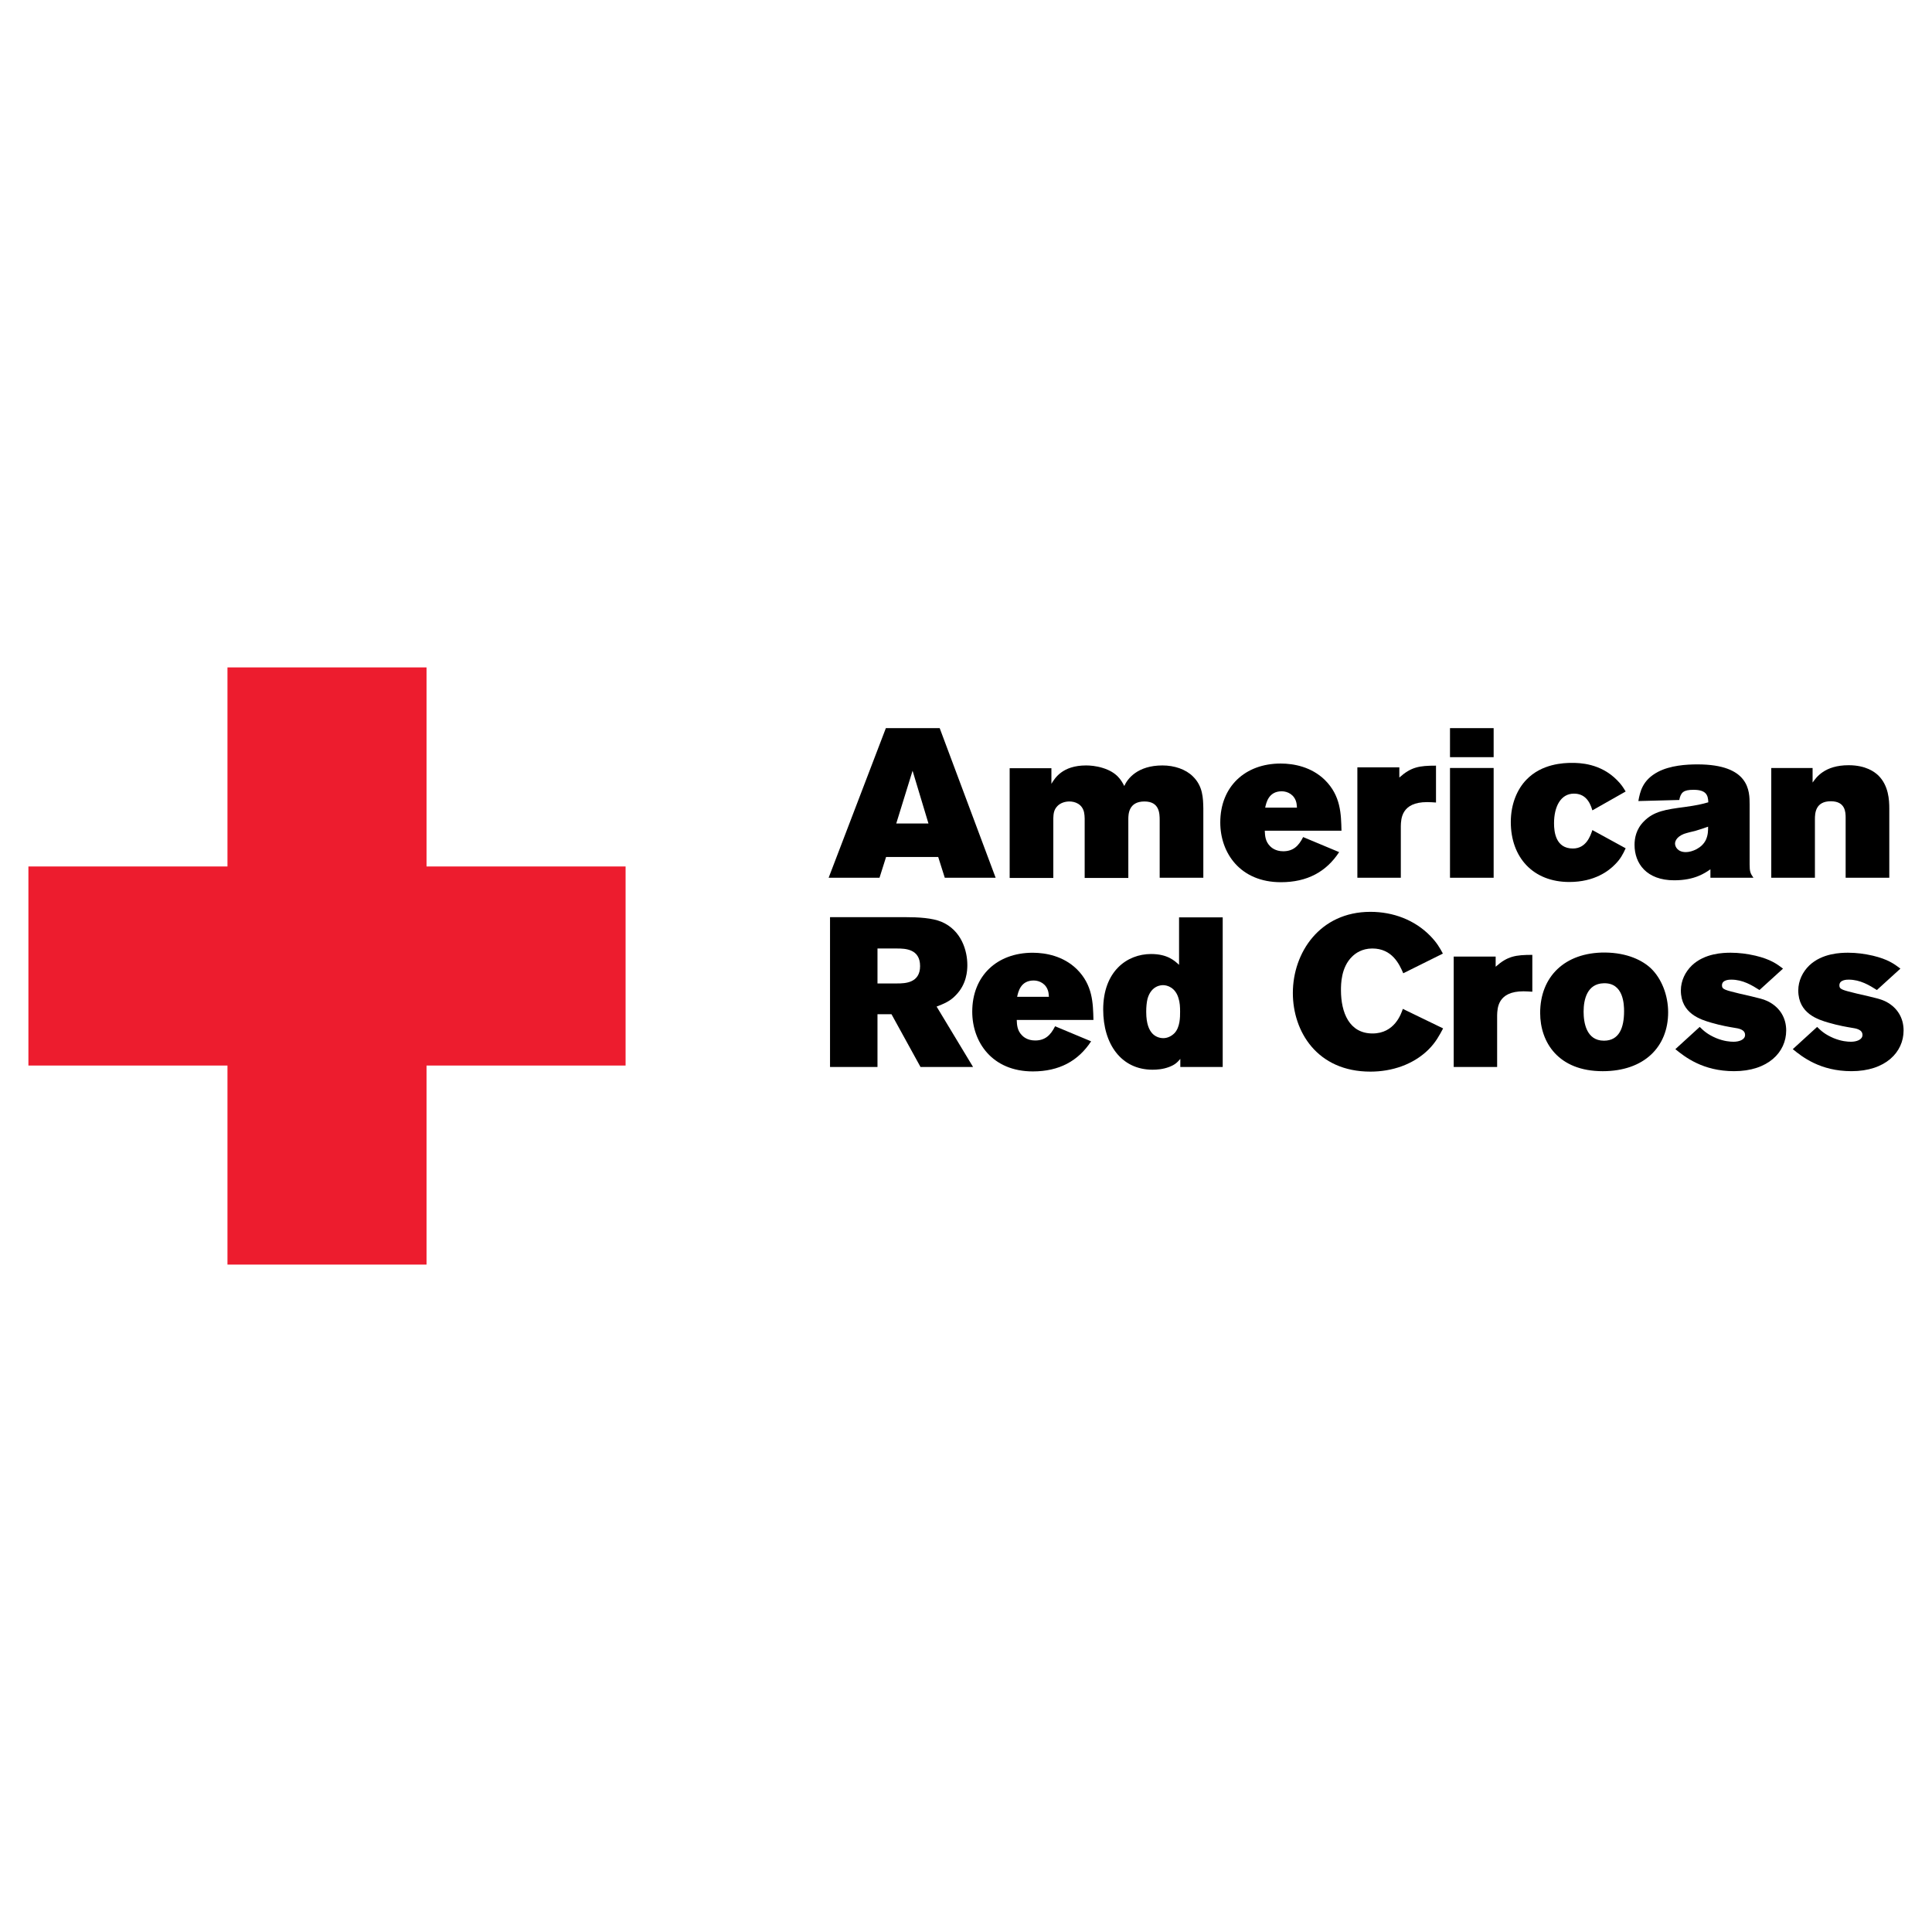 <?xml version="1.0" encoding="utf-8"?>
<!-- Generator: Adobe Illustrator 13.0.0, SVG Export Plug-In . SVG Version: 6.00 Build 14576)  -->
<!DOCTYPE svg PUBLIC "-//W3C//DTD SVG 1.0//EN" "http://www.w3.org/TR/2001/REC-SVG-20010904/DTD/svg10.dtd">
<svg version="1.0" id="Layer_1" xmlns="http://www.w3.org/2000/svg" xmlns:xlink="http://www.w3.org/1999/xlink" x="0px" y="0px"
	 width="192.756px" height="192.756px" viewBox="0 0 192.756 192.756" enable-background="new 0 0 192.756 192.756"
	 xml:space="preserve">
<g>
	<polygon fill-rule="evenodd" clip-rule="evenodd" fill="#FFFFFF" points="0,0 192.756,0 192.756,192.756 0,192.756 0,0 	"/>
	<polygon fill-rule="evenodd" clip-rule="evenodd" fill="#ED1C2E" points="22.695,86.448 2.834,86.448 2.834,106.309 
		22.695,106.309 22.695,126.168 42.555,126.168 42.555,106.309 62.415,106.309 62.415,86.448 42.555,86.448 42.555,66.588 
		22.695,66.588 22.695,86.448 	"/>
	<path fill-rule="evenodd" clip-rule="evenodd" d="M92.633,82.161h-3.214l1.628-5.265L92.633,82.161L92.633,82.161z M82.674,87.573
		h5.075l0.655-2.072h5.201l0.656,2.072h5.074l-5.582-14.927h-5.37L82.674,87.573L82.674,87.573z"/>
	<path fill-rule="evenodd" clip-rule="evenodd" d="M104.896,78.207c0.338-0.549,1.077-1.839,3.468-1.839
		c0.38,0,0.992,0.042,1.67,0.254c1.417,0.443,1.839,1.226,2.135,1.797c0.318-0.719,1.312-2.051,3.807-2.051
		c1.184,0,2.326,0.38,3.044,1.1c0.994,0.972,1.016,2.156,1.036,3.192v6.914h-4.355v-5.73c0-0.697-0.021-1.881-1.521-1.881
		c-1.586,0-1.607,1.29-1.607,1.775v5.857h-4.355v-5.92c0-0.211-0.021-0.423-0.062-0.634c-0.192-0.845-0.931-1.078-1.46-1.078
		c-0.444,0-0.888,0.148-1.184,0.444c-0.402,0.402-0.402,0.846-0.423,1.227v5.962h-4.355V76.643h4.165V78.207L104.896,78.207z"/>
	<path fill-rule="evenodd" clip-rule="evenodd" d="M126.229,80.575c0.104-0.487,0.338-1.628,1.648-1.628
		c0.592,0,1.269,0.338,1.459,1.12c0.042,0.169,0.042,0.338,0.062,0.508H126.229L126.229,80.575z M130.014,83.514
		c-0.444,0.888-0.993,1.417-1.987,1.417c-0.803,0-1.206-0.402-1.312-0.508c-0.485-0.486-0.507-1.057-0.528-1.543h7.653
		c-0.041-1.67-0.063-3.489-1.67-5.074c-1.332-1.29-3.066-1.628-4.397-1.628c-3.553,0-6.026,2.305-6.026,5.878
		c0,3.045,1.988,5.962,6.048,5.962c2.622,0,4.524-1.036,5.812-3.002L130.014,83.514L130.014,83.514z"/>
	<path fill-rule="evenodd" clip-rule="evenodd" d="M139.612,77.573c1.185-1.057,1.987-1.184,3.658-1.184v3.679
		c-0.297-0.021-0.593-0.042-0.889-0.042c-2.559,0-2.601,1.67-2.621,2.389v5.159h-4.335V76.558h4.187V77.573L139.612,77.573z"/>
	<path fill-rule="evenodd" clip-rule="evenodd" d="M144.666,72.646h4.355v2.897h-4.355V72.646L144.666,72.646z M144.666,76.622
		h4.355v10.952h-4.355V76.622L144.666,76.622z"/>
	<path fill-rule="evenodd" clip-rule="evenodd" d="M162.192,84.634c-0.274,0.592-0.507,1.057-1.057,1.607
		c-0.613,0.634-2.03,1.755-4.566,1.755c-3.616,0-5.836-2.453-5.836-5.984c0-1.818,0.656-3.299,1.564-4.229
		c1.521-1.586,3.7-1.67,4.524-1.67c0.74,0,2.833,0.021,4.504,1.713c0.423,0.422,0.613,0.718,0.866,1.142l-3.319,1.882
		c-0.275-0.973-0.803-1.67-1.839-1.67c-1.333,0-1.987,1.311-1.987,2.959c0,0.867,0.168,2.516,1.881,2.516
		c1.332,0,1.755-1.268,1.945-1.839L162.192,84.634L162.192,84.634z"/>
	<path fill-rule="evenodd" clip-rule="evenodd" d="M170.417,82.478c0,0.38,0,0.824-0.211,1.29c-0.381,0.846-1.396,1.248-2.009,1.248
		c-0.824,0-1.078-0.55-1.078-0.846c0-0.127,0.043-0.634,0.888-0.973c0.381-0.126,0.762-0.211,1.12-0.296
		C169.571,82.773,169.994,82.626,170.417,82.478L170.417,82.478z M167.541,79.814c0.149-0.761,0.424-1.015,1.418-1.015
		c1.247,0,1.458,0.507,1.479,1.247c-0.655,0.19-1.121,0.296-2.326,0.465c-1.923,0.253-3.107,0.422-4.102,1.438
		c-0.782,0.783-0.931,1.691-0.931,2.347c0,1.861,1.205,3.531,3.954,3.531c2.051,0,3.065-0.718,3.616-1.099v0.846h4.292
		c-0.317-0.444-0.381-0.634-0.381-1.353v-5.962c0-1.311,0-3.996-5.201-3.996c-1.143,0-2.707,0.106-3.933,0.74
		c-1.565,0.825-1.797,1.988-1.967,2.918L167.541,79.814L167.541,79.814z"/>
	<path fill-rule="evenodd" clip-rule="evenodd" d="M180.841,78.08c0.359-0.507,1.184-1.734,3.594-1.734
		c1.734,0,2.601,0.677,2.96,1.015c1.036,1.015,1.1,2.474,1.1,3.298v6.914h-4.355V81.59c0-0.55-0.021-1.649-1.479-1.649
		c-1.544,0-1.586,1.206-1.586,1.797v5.836h-4.355V76.622h4.123V78.08L180.841,78.08z"/>
	<path fill-rule="evenodd" clip-rule="evenodd" d="M89.493,94.632c0.824,0,2.304,0.042,2.304,1.754c0,1.691-1.501,1.732-2.283,1.732
		h-1.967v-3.487H89.493L89.493,94.632z M82.812,106.451h4.735v-5.264h1.396l2.896,5.264h5.243l-3.636-6.025
		c0.698-0.275,1.332-0.508,1.924-1.143c1.078-1.1,1.142-2.431,1.142-3.001c0-1.438-0.592-3.468-2.579-4.313
		c-0.91-0.38-2.263-0.465-3.679-0.465h-7.442V106.451L82.812,106.451z"/>
	<path fill-rule="evenodd" clip-rule="evenodd" d="M101.48,99.453c0.106-0.486,0.339-1.629,1.649-1.629
		c0.592,0,1.27,0.338,1.458,1.121c0.043,0.168,0.043,0.338,0.063,0.508H101.48L101.48,99.453z M105.266,102.391
		c-0.444,0.889-0.994,1.418-1.986,1.418c-0.805,0-1.207-0.402-1.312-0.51c-0.486-0.484-0.508-1.055-0.528-1.541h7.653
		c-0.042-1.672-0.063-3.488-1.67-5.075c-1.331-1.29-3.065-1.628-4.397-1.628c-3.553,0-6.025,2.305-6.025,5.877
		c0,3.045,1.987,5.963,6.046,5.963c2.622,0,4.525-1.037,5.814-3.002L105.266,102.391L105.266,102.391z"/>
	<path fill-rule="evenodd" clip-rule="evenodd" d="M114.97,103.111c-0.296-0.318-0.612-0.91-0.612-2.158
		c0-0.506,0.041-0.908,0.126-1.289c0.381-1.375,1.416-1.375,1.564-1.375c0.402,0,1.206,0.232,1.522,1.27
		c0.148,0.443,0.169,0.908,0.169,1.373c0,0.551,0,1.564-0.571,2.156c-0.296,0.297-0.697,0.488-1.099,0.488
		C115.646,103.576,115.245,103.406,114.97,103.111L114.97,103.111z M117.634,96.26c-0.443-0.402-1.142-1.078-2.79-1.078
		c-2.39,0-4.778,1.712-4.778,5.539c0,3.445,1.797,6.004,4.925,6.004c0.445,0,1.037-0.041,1.65-0.273s0.824-0.467,1.12-0.805v0.805
		h4.229V91.524h-4.355V96.26L117.634,96.26z"/>
	<path fill-rule="evenodd" clip-rule="evenodd" d="M143.979,102.604c-0.382,0.719-0.74,1.395-1.46,2.113
		c-1.522,1.502-3.656,2.199-5.793,2.199c-5.328,0-7.738-4.016-7.738-7.844c0-4.018,2.685-8.098,7.738-8.098
		c2.263,0,4.419,0.803,5.983,2.41c0.635,0.655,0.931,1.163,1.248,1.755l-3.954,1.965c-0.381-0.888-1.099-2.473-3.087-2.473
		c-1.036,0-1.691,0.486-2.009,0.803c-1.119,1.079-1.119,2.77-1.119,3.361c0,2.221,0.824,4.314,3.148,4.314
		c2.199,0,2.855-1.945,3.024-2.453L143.979,102.604L143.979,102.604z"/>
	<path fill-rule="evenodd" clip-rule="evenodd" d="M149.222,96.451c1.184-1.057,1.987-1.184,3.658-1.184v3.679
		c-0.298-0.021-0.593-0.043-0.888-0.043c-2.559,0-2.601,1.67-2.623,2.389v5.16h-4.333V95.436h4.186V96.451L149.222,96.451z"/>
	<path fill-rule="evenodd" clip-rule="evenodd" d="M160.004,98.1c1.987-0.062,2.03,2.137,2.03,2.791
		c0,1.648-0.486,2.939-2.009,2.939c-1.775,0-2.029-1.84-2.029-2.898C157.996,99.705,158.355,98.141,160.004,98.1L160.004,98.1z
		 M160.13,95.034c-4.037-0.021-6.468,2.431-6.468,6.027c0,2.938,1.818,5.812,6.236,5.812c4.145,0,6.533-2.43,6.533-5.877
		c0-1.734-0.677-3.383-1.712-4.377C163.873,95.816,162.352,95.055,160.13,95.034L160.13,95.034z"/>
	<path fill-rule="evenodd" clip-rule="evenodd" d="M169.582,102.455c0.402,0.402,0.804,0.762,1.648,1.121
		c0.783,0.316,1.375,0.359,1.734,0.359c0.529,0,1.142-0.191,1.142-0.678c0-0.549-0.654-0.654-1.1-0.719
		c-0.38-0.064-1.289-0.211-2.283-0.506c-1.015-0.297-3.023-0.889-3.023-3.215c0-0.973,0.443-1.86,1.1-2.495
		c1.29-1.226,3.151-1.269,3.869-1.269c0.825,0,1.65,0.106,2.474,0.296c1.501,0.359,2.135,0.825,2.749,1.29l-2.348,2.135
		c-0.74-0.465-1.649-1.035-2.812-1.035c-0.169,0-0.93,0-0.93,0.57c0,0.402,0.295,0.465,1.755,0.824
		c1.944,0.445,2.409,0.551,2.938,0.824c1.1,0.594,1.714,1.607,1.714,2.855c0,2.156-1.798,4.059-5.202,4.059
		c-3.129,0-4.926-1.438-5.856-2.197L169.582,102.455L169.582,102.455z"/>
	<path fill-rule="evenodd" clip-rule="evenodd" d="M181.296,102.455c0.401,0.402,0.804,0.762,1.648,1.121
		c0.782,0.316,1.374,0.359,1.733,0.359c0.528,0,1.143-0.191,1.143-0.678c0-0.549-0.656-0.654-1.1-0.719
		c-0.382-0.064-1.29-0.211-2.284-0.506c-1.014-0.297-3.022-0.889-3.022-3.215c0-0.973,0.443-1.86,1.1-2.495
		c1.289-1.226,3.15-1.269,3.868-1.269c0.824,0,1.648,0.106,2.475,0.296c1.501,0.359,2.135,0.825,2.747,1.29l-2.346,2.135
		c-0.74-0.465-1.649-1.035-2.812-1.035c-0.17,0-0.931,0-0.931,0.57c0,0.402,0.297,0.465,1.756,0.824
		c1.944,0.445,2.41,0.551,2.938,0.824c1.1,0.594,1.712,1.607,1.712,2.855c0,2.156-1.797,4.059-5.2,4.059
		c-3.129,0-4.926-1.438-5.856-2.197L181.296,102.455L181.296,102.455z"/>
</g>
</svg>
